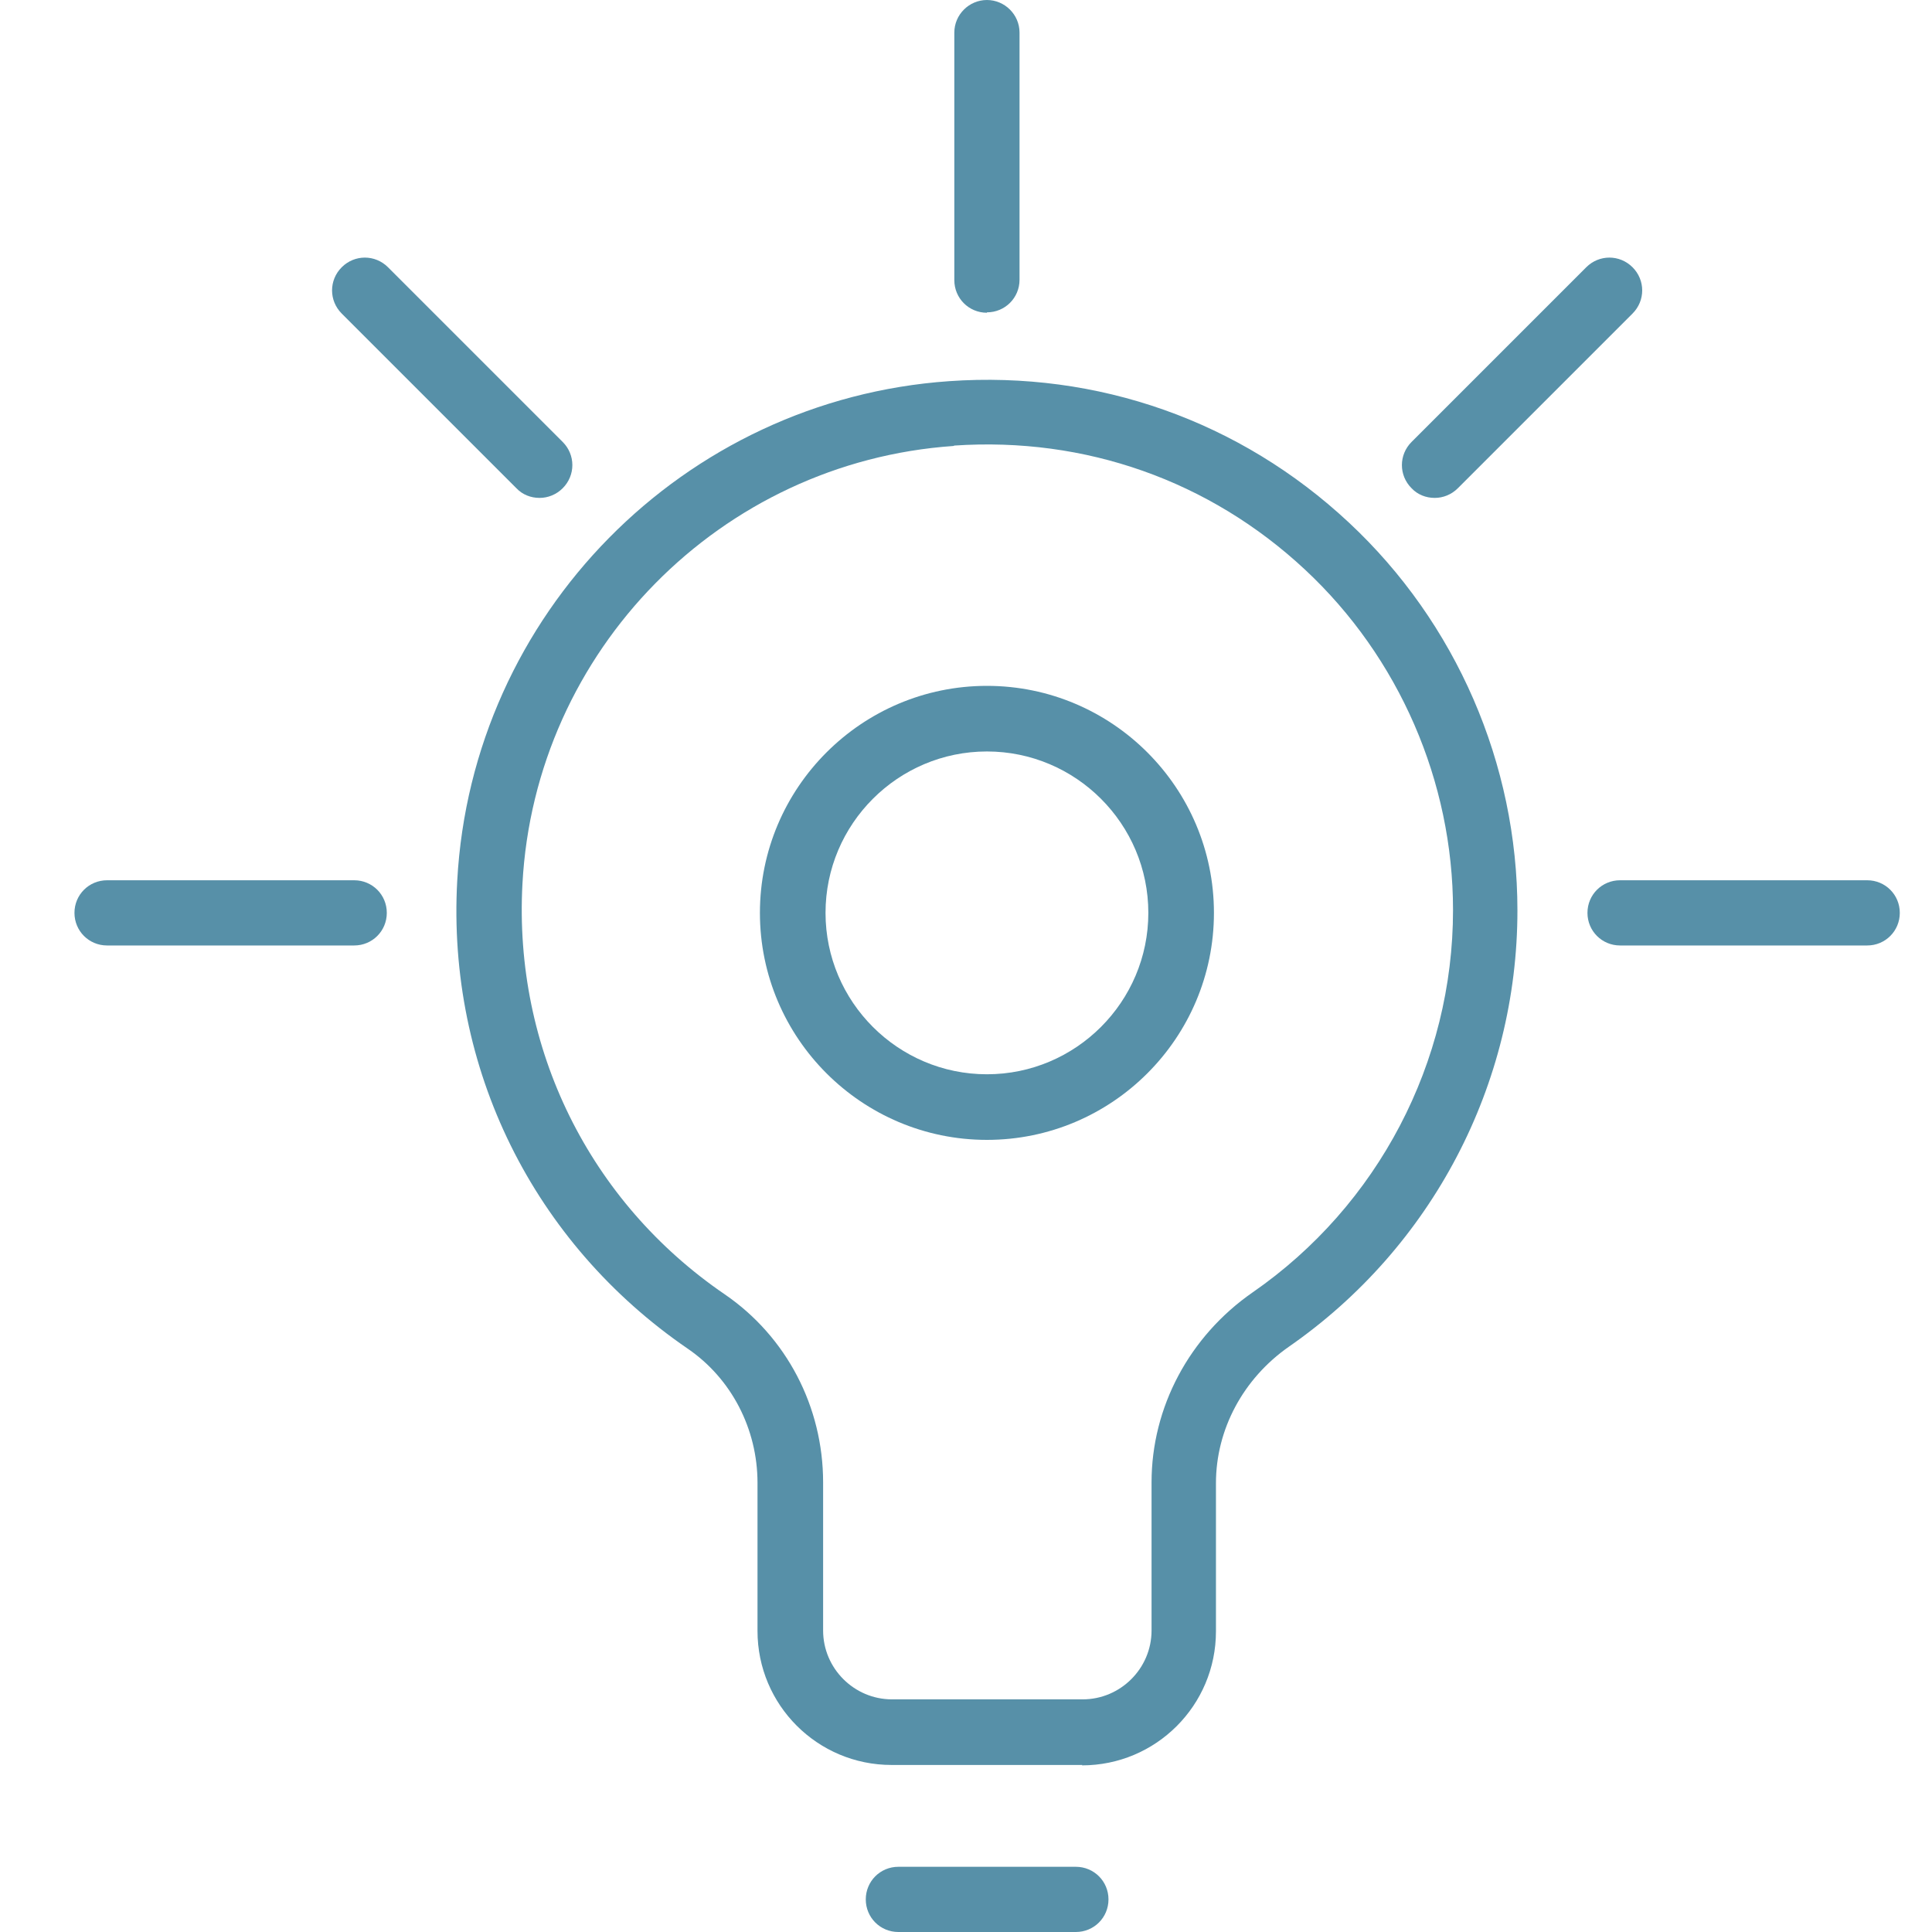 <svg width="96" height="96" viewBox="0 0 96 96" fill="none" xmlns="http://www.w3.org/2000/svg">
<g clip-path="url(#clip0_568_1314)">
<path d="M53.78 87.7H44.3C40.62 87.7 37.64 84.72 37.64 81.04V73.68C37.64 71 36.34 68.5 34.18 67.02C26.5 61.76 22.2 53.08 22.72 43.76C23.44 30.52 33.96 19.86 47.16 18.94C54.56 18.42 61.62 20.92 67.02 25.96C72.36 30.94 75.4 37.96 75.4 45.24C75.4 53.88 71.16 61.98 64.04 66.92C61.78 68.5 60.42 71.02 60.42 73.7V81.06C60.42 84.74 57.44 87.72 53.76 87.72L53.78 87.7ZM47.38 22.16C35.8 22.96 26.58 32.32 25.96 43.92C25.52 52.08 29.28 59.72 36.02 64.32C39.08 66.42 40.9 69.9 40.9 73.66V81.02C40.9 82.9 42.44 84.44 44.32 84.44H53.8C55.68 84.44 57.22 82.9 57.22 81.02V73.66C57.22 69.92 59.1 66.4 62.24 64.22C68.48 59.9 72.2 52.78 72.2 45.22C72.2 38.84 69.52 32.66 64.84 28.3C60.1 23.88 53.92 21.7 47.42 22.14L47.38 22.16Z" fill="#5790A8"/>
<path d="M49.04 56.64C42.82 56.64 37.76 51.58 37.76 45.36C37.76 39.14 42.82 34.08 49.04 34.08C55.26 34.08 60.32 39.14 60.32 45.36C60.32 51.58 55.26 56.64 49.04 56.64ZM49.04 37.34C44.62 37.34 41.02 40.94 41.02 45.36C41.02 49.78 44.62 53.38 49.04 53.38C53.46 53.38 57.06 49.78 57.06 45.36C57.06 40.94 53.46 37.34 49.04 37.34Z" fill="#5790A8"/>
<path d="M53.459 96H44.639C43.739 96 43.02 95.28 43.02 94.38C43.02 93.48 43.739 92.76 44.639 92.76H53.459C54.359 92.76 55.08 93.48 55.08 94.38C55.08 95.28 54.359 96 53.459 96Z" fill="#5790A8"/>
<path d="M49.04 15.54C48.14 15.54 47.42 14.82 47.42 13.92V1.62C47.42 0.72 48.16 0 49.04 0C49.92 0 50.66 0.72 50.66 1.62V13.9C50.66 14.8 49.94 15.52 49.04 15.52V15.54Z" fill="#5790A8"/>
<path d="M26.8 24.74C26.38 24.74 25.96 24.58 25.66 24.26L16.98 15.58C16.34 14.94 16.34 13.92 16.98 13.28C17.62 12.64 18.64 12.64 19.28 13.28L27.96 21.96C28.6 22.6 28.6 23.62 27.96 24.26C27.64 24.58 27.22 24.74 26.82 24.74H26.8Z" fill="#5790A8"/>
<path d="M17.6 46.98H5.32C4.42 46.98 3.7 46.26 3.7 45.36C3.7 44.46 4.42 43.74 5.32 43.74H17.6C18.5 43.74 19.22 44.46 19.22 45.36C19.22 46.26 18.5 46.98 17.6 46.98Z" fill="#5790A8"/>
<path d="M92.78 46.98H80.5C79.6 46.98 78.88 46.26 78.88 45.36C78.88 44.46 79.6 43.74 80.5 43.74H92.78C93.68 43.74 94.4 44.46 94.4 45.36C94.4 46.26 93.68 46.98 92.78 46.98Z" fill="#5790A8"/>
<path d="M71.28 24.74C70.86 24.74 70.44 24.58 70.14 24.26C69.5 23.62 69.5 22.6 70.14 21.96L78.82 13.28C79.46 12.64 80.48 12.64 81.12 13.28C81.76 13.92 81.76 14.94 81.12 15.58L72.44 24.26C72.12 24.58 71.7 24.74 71.3 24.74H71.28Z" fill="#5790A8"/>
</g>
<defs>
<clipPath id="clip0_568_1314">
<rect width="96" height="96" fill="white"/>
</clipPath>
</defs>
</svg>
